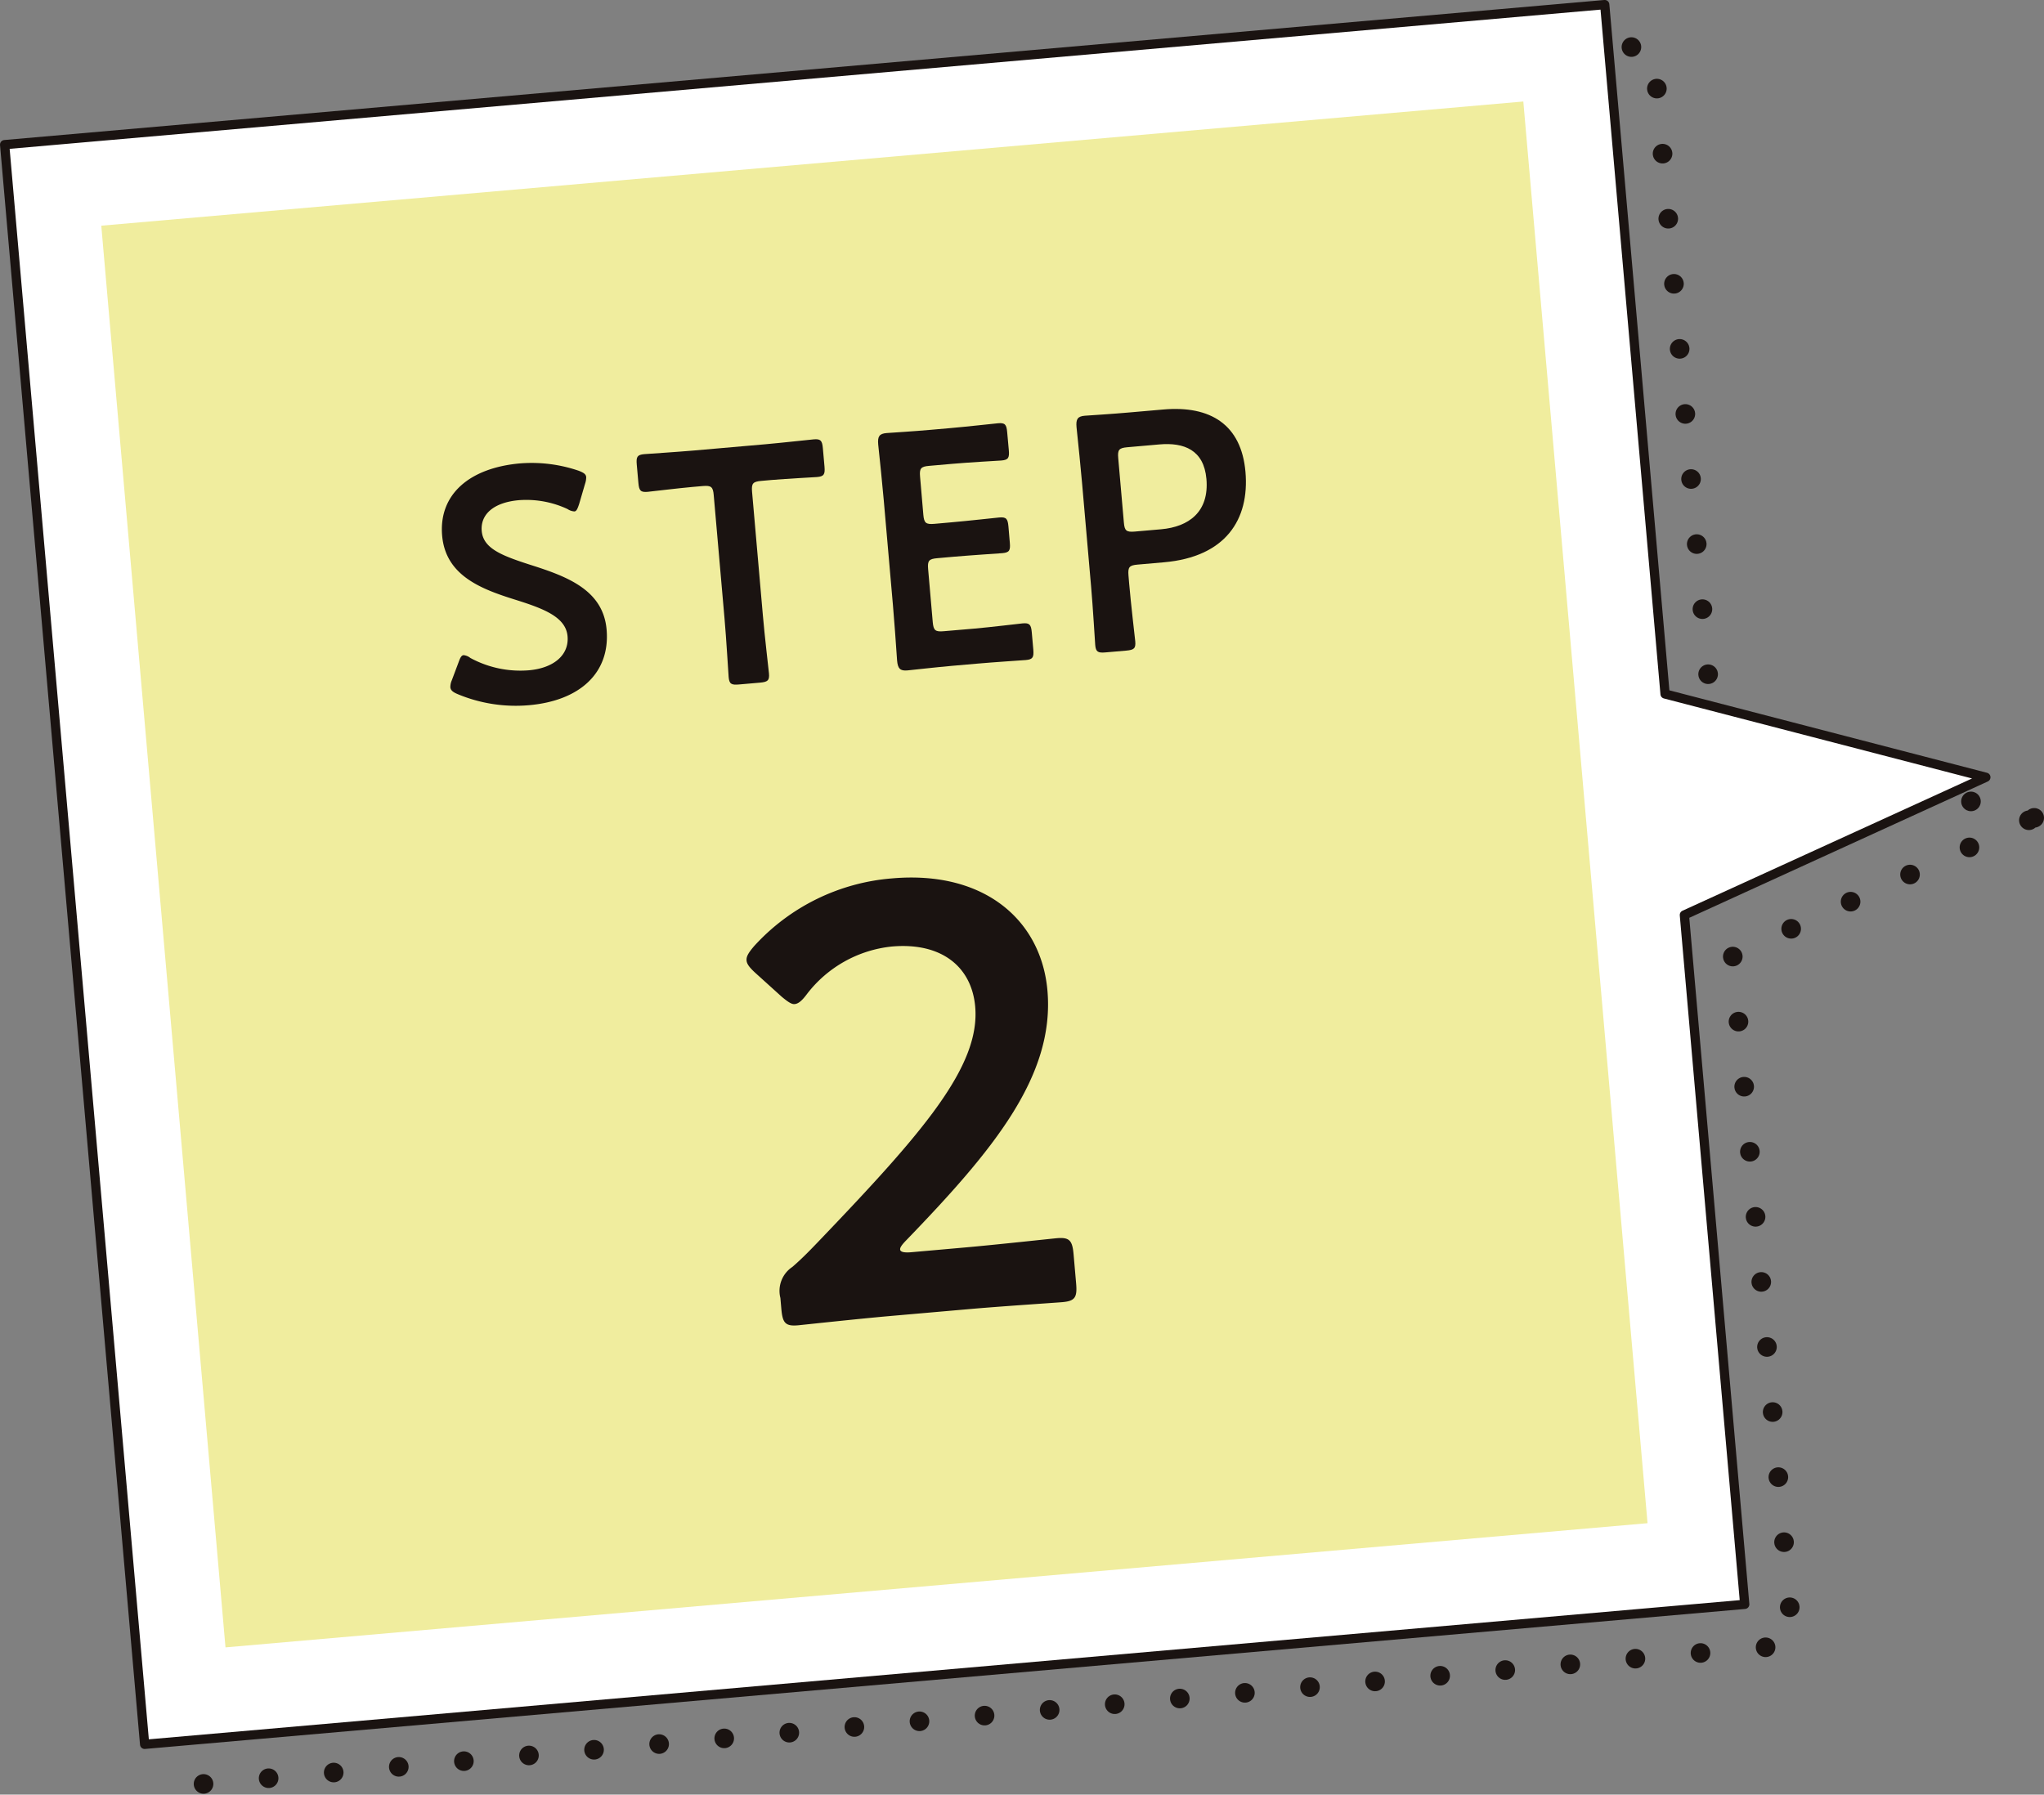 <svg xmlns="http://www.w3.org/2000/svg" width="125.141" height="109.901" viewBox="0 0 125.141 109.901">
  <rect x="0" y="0" width="125.141" height="109.901" fill="#808080" stroke="none"/>
  <g id="グループ_412" data-name="グループ 412" transform="translate(-32.932 -230.263)">
    <path id="パス_467" data-name="パス 467" d="M333.3,207.231l-19.64-5.1-3.694-42.217L212,168.486l8.571,97.964,97.964-8.571-3.694-42.217Z" transform="translate(-175.827 73.115)" fill="none" stroke="#1a1311" stroke-linecap="round" stroke-linejoin="round" stroke-width="1.2" stroke-dasharray="0 4"/>
    <path id="パス_468" data-name="パス 468" d="M331.763,205.942l-19.64-5.1-3.694-42.217L210.466,167.2l8.571,97.964L317,256.591l-3.694-42.217Z" transform="translate(-177.25 71.92)" fill="#fff" stroke="#1a1311" stroke-linecap="round" stroke-linejoin="round" stroke-width="0.567"/>
    <rect id="長方形_202" data-name="長方形 202" width="87.412" height="87.412" transform="matrix(0.996, -0.087, 0.087, 0.996, 39.133, 244.084)" fill="#f0ed9e"/>
    <path id="パス_469" data-name="パス 469" d="M234.441,183.391c.231,2.635-1.613,4.36-4.757,4.635a9.222,9.222,0,0,1-4.379-.686c-.281-.12-.414-.233-.43-.416a1.04,1.04,0,0,1,.087-.418l.416-1.108c.1-.276.17-.424.31-.437a.791.791,0,0,1,.409.17,6.419,6.419,0,0,0,3.583.757c1.53-.135,2.469-.937,2.371-2.08-.1-1.185-1.467-1.7-3.222-2.249-2.053-.644-4.24-1.461-4.456-3.911-.222-2.532,1.673-4.159,4.778-4.431a8.926,8.926,0,0,1,3.577.449c.3.118.449.206.464.391a1.218,1.218,0,0,1-.067.4l-.364,1.245c-.1.3-.164.447-.289.457a.852.852,0,0,1-.424-.146,5.97,5.97,0,0,0-2.968-.543c-1.634.143-2.369.927-2.284,1.887.092,1.062,1.2,1.5,2.956,2.066C231.978,180.13,234.227,180.942,234.441,183.391Z" transform="translate(-164.371 85.423)" fill="#1a1311"/>
    <path id="パス_470" data-name="パス 470" d="M238.271,183.21c.1,1.183.362,3.425.374,3.567.039.428-.079.522-.547.563l-1.286.112c-.47.042-.6-.029-.636-.459-.014-.143-.146-2.394-.252-3.579l-.661-7.555c-.042-.511-.156-.6-.665-.559l-.636.056c-.856.075-2.606.289-2.748.3-.43.037-.522-.077-.563-.547l-.1-1.124c-.042-.47.029-.6.457-.638.143-.012,2-.133,2.964-.216l4.452-.389c.96-.085,2.814-.289,2.958-.3.428-.039.522.077.563.547l.1,1.124c.04.468-.031.6-.459.636-.145.012-1.9.106-2.764.179l-.651.058c-.511.046-.605.156-.561.665Z" transform="translate(-158.634 84.727)" fill="#1a1311"/>
    <path id="パス_471" data-name="パス 471" d="M244.105,184.506c.979-.085,2.812-.308,2.956-.32.426-.039.518.077.561.547l.094,1.062c.039.47-.033.6-.461.636-.145.013-1.985.133-2.966.22l-1.571.137c-.96.085-2.569.266-2.712.279-.449.039-.586-.116-.63-.605-.079-1.145-.17-2.434-.256-3.413l-.561-6.412c-.087-1-.229-2.367-.339-3.406-.044-.491.066-.663.513-.7.145-.012,1.76-.112,2.721-.2l1.143-.1c.979-.085,2.814-.287,2.956-.3.43-.039.522.077.563.545l.1,1.1c.042.468-.027.6-.457.636-.143.012-1.987.112-2.966.2l-1.449.127c-.513.042-.607.154-.561.665l.2,2.328c.046.511.156.6.669.559l1.02-.091c.96-.083,2.814-.287,2.958-.3.428-.037.52.077.563.547l.085,1c.042.47-.027.6-.457.638-.143.012-2,.135-2.964.218l-1.02.091c-.513.044-.605.154-.561.665l.283,3.246c.046.513.156.605.669.561Z" transform="translate(-151.521 84.252)" fill="#1a1311"/>
    <path id="パス_472" data-name="パス 472" d="M246.3,186.382c-.468.042-.6-.029-.636-.459-.012-.143-.146-2.394-.252-3.579l-.553-6.331c-.087-1-.218-2.263-.339-3.425-.044-.491.066-.665.513-.7.145-.012,1.76-.112,2.719-.2l2.083-.181c2.9-.254,4.776.939,5.028,3.818.254,2.92-1.212,5.21-4.99,5.539l-1.613.141c-.513.044-.6.156-.559.667l.039.47c.1,1.183.362,3.425.376,3.567.037.428-.079.522-.547.563Zm1.118-7.958c.042.511.154.6.665.559l1.613-.141c1.694-.148,2.953-1.062,2.777-3.082-.156-1.777-1.37-2.247-2.883-2.114l-1.958.172c-.513.044-.605.156-.559.667Z" transform="translate(-145.679 83.833)" fill="#1a1311"/>
    <path id="パス_2000" data-name="パス 2000" d="M245.929,198.736c1.9-.167,5.4-.549,5.659-.571.782-.067.953.143,1.027,1l.153,1.754c.076.859-.055,1.093-.838,1.162-.259.025-3.77.255-5.67.423l-4.848.424c-1.9.166-5.4.546-5.663.571-.784.069-.951-.143-1.027-1l-.058-.671a1.762,1.762,0,0,1,.734-1.905c.63-.544,1.178-1.118,1.766-1.734,6.195-6.476,9.746-10.546,9.426-14.2-.211-2.423-2.036-3.953-5.094-3.687a7.514,7.514,0,0,0-5.226,2.937c-.3.4-.516.57-.74.59-.187.016-.424-.15-.791-.456L233.11,181.9c-.331-.31-.5-.519-.518-.743-.023-.261.144-.5.453-.868a12.78,12.78,0,0,1,8.463-4.159c5.668-.495,9.13,2.583,9.505,6.871.46,5.26-3.383,9.84-8.653,15.3-.278.285-.377.445-.366.556.012.15.243.206.69.166Z" transform="translate(-153.953 107.924)" fill="#1a1311"/>
  </g>
</svg>
